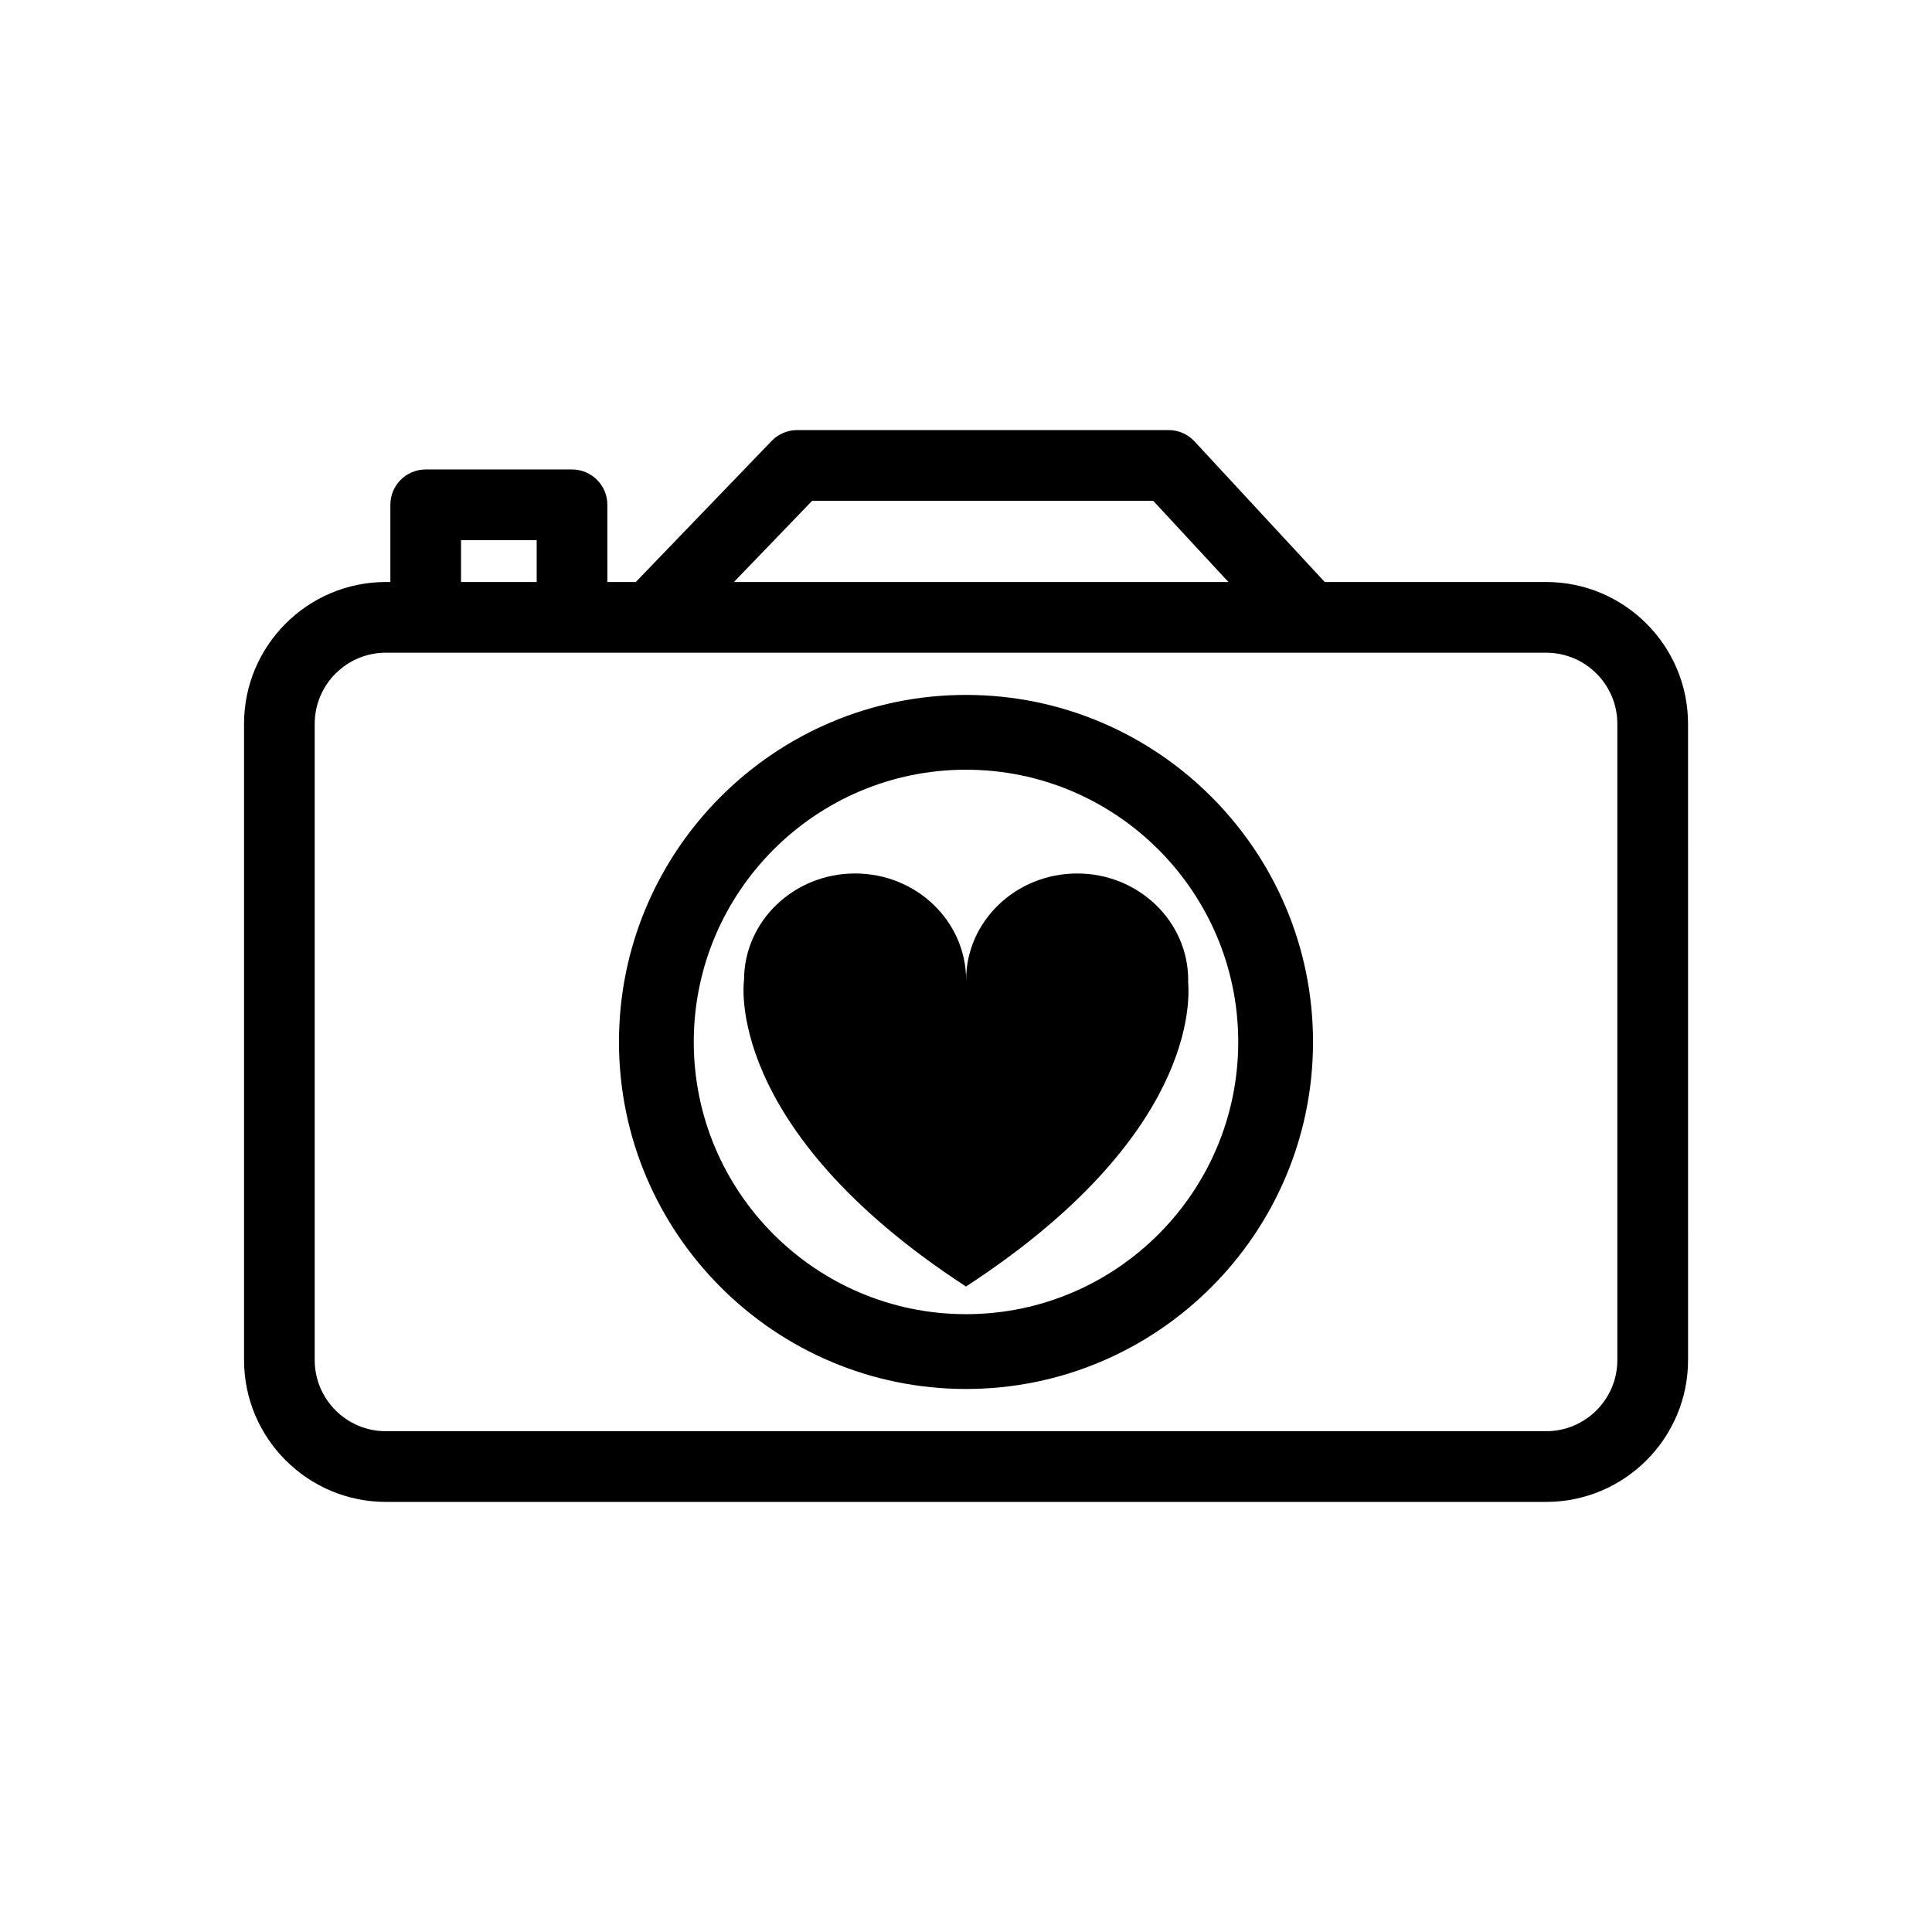 <?xml version="1.0" encoding="UTF-8"?>
<!-- The Best Svg Icon site in the world: iconSvg.co, Visit us! https://iconsvg.co -->
<svg fill="#000000" width="800px" height="800px" version="1.1" viewBox="144 144 512 512" xmlns="http://www.w3.org/2000/svg">
 <g>
  <path d="m553.75 298.24h-58.68l-34.508-37.262c-1.773-1.918-4.262-3.004-6.871-3.004h-98.438c-2.543 0-4.977 1.031-6.746 2.863l-36.016 37.402h-7.531l-0.004-20.465c0-5.168-4.191-9.359-9.359-9.359h-38.777c-5.176 0-9.367 4.191-9.367 9.359v20.465h-1.195c-20.723 0-37.586 16.863-37.586 37.586l0.004 168.61c0 20.723 16.863 37.586 37.586 37.586h307.5c20.723 0 37.59-16.863 37.59-37.586l-0.004-168.61c-0.004-20.727-16.871-37.586-37.594-37.586zm-194.51-21.535h90.367l19.941 21.531h-131.05zm-93.059 10.441h20.047v11.094h-20.047zm306.43 217.29c0 10.395-8.465 18.852-18.859 18.852h-307.5c-10.395 0-18.852-8.457-18.852-18.852v-168.61c0-10.395 8.457-18.852 18.852-18.852h307.5c10.395 0 18.859 8.457 18.859 18.852z"/>
  <path d="m400 328.16c-50.707 0-91.965 41.25-91.965 91.965-0.004 50.715 41.254 91.969 91.965 91.969 50.707 0 91.965-41.25 91.965-91.965 0-50.715-41.258-91.969-91.965-91.969zm0 164.11c-39.781 0-72.145-32.363-72.145-72.145s32.363-72.145 72.145-72.145 72.145 32.371 72.145 72.145c0 39.785-32.363 72.145-72.145 72.145z"/>
  <path d="m429.46 375.48c-16.258 0-29.434 12.66-29.434 28.27 0-15.613-13.176-28.27-29.426-28.27-16.258 0-29.426 12.66-29.426 28.27 0 0-5.883 39.051 58.82 81.188 60.945-39.695 59.273-75.934 58.871-80.727 0.004-0.156 0.023-0.309 0.023-0.465-0.008-15.609-13.18-28.266-29.43-28.266z"/>
 </g>
</svg>